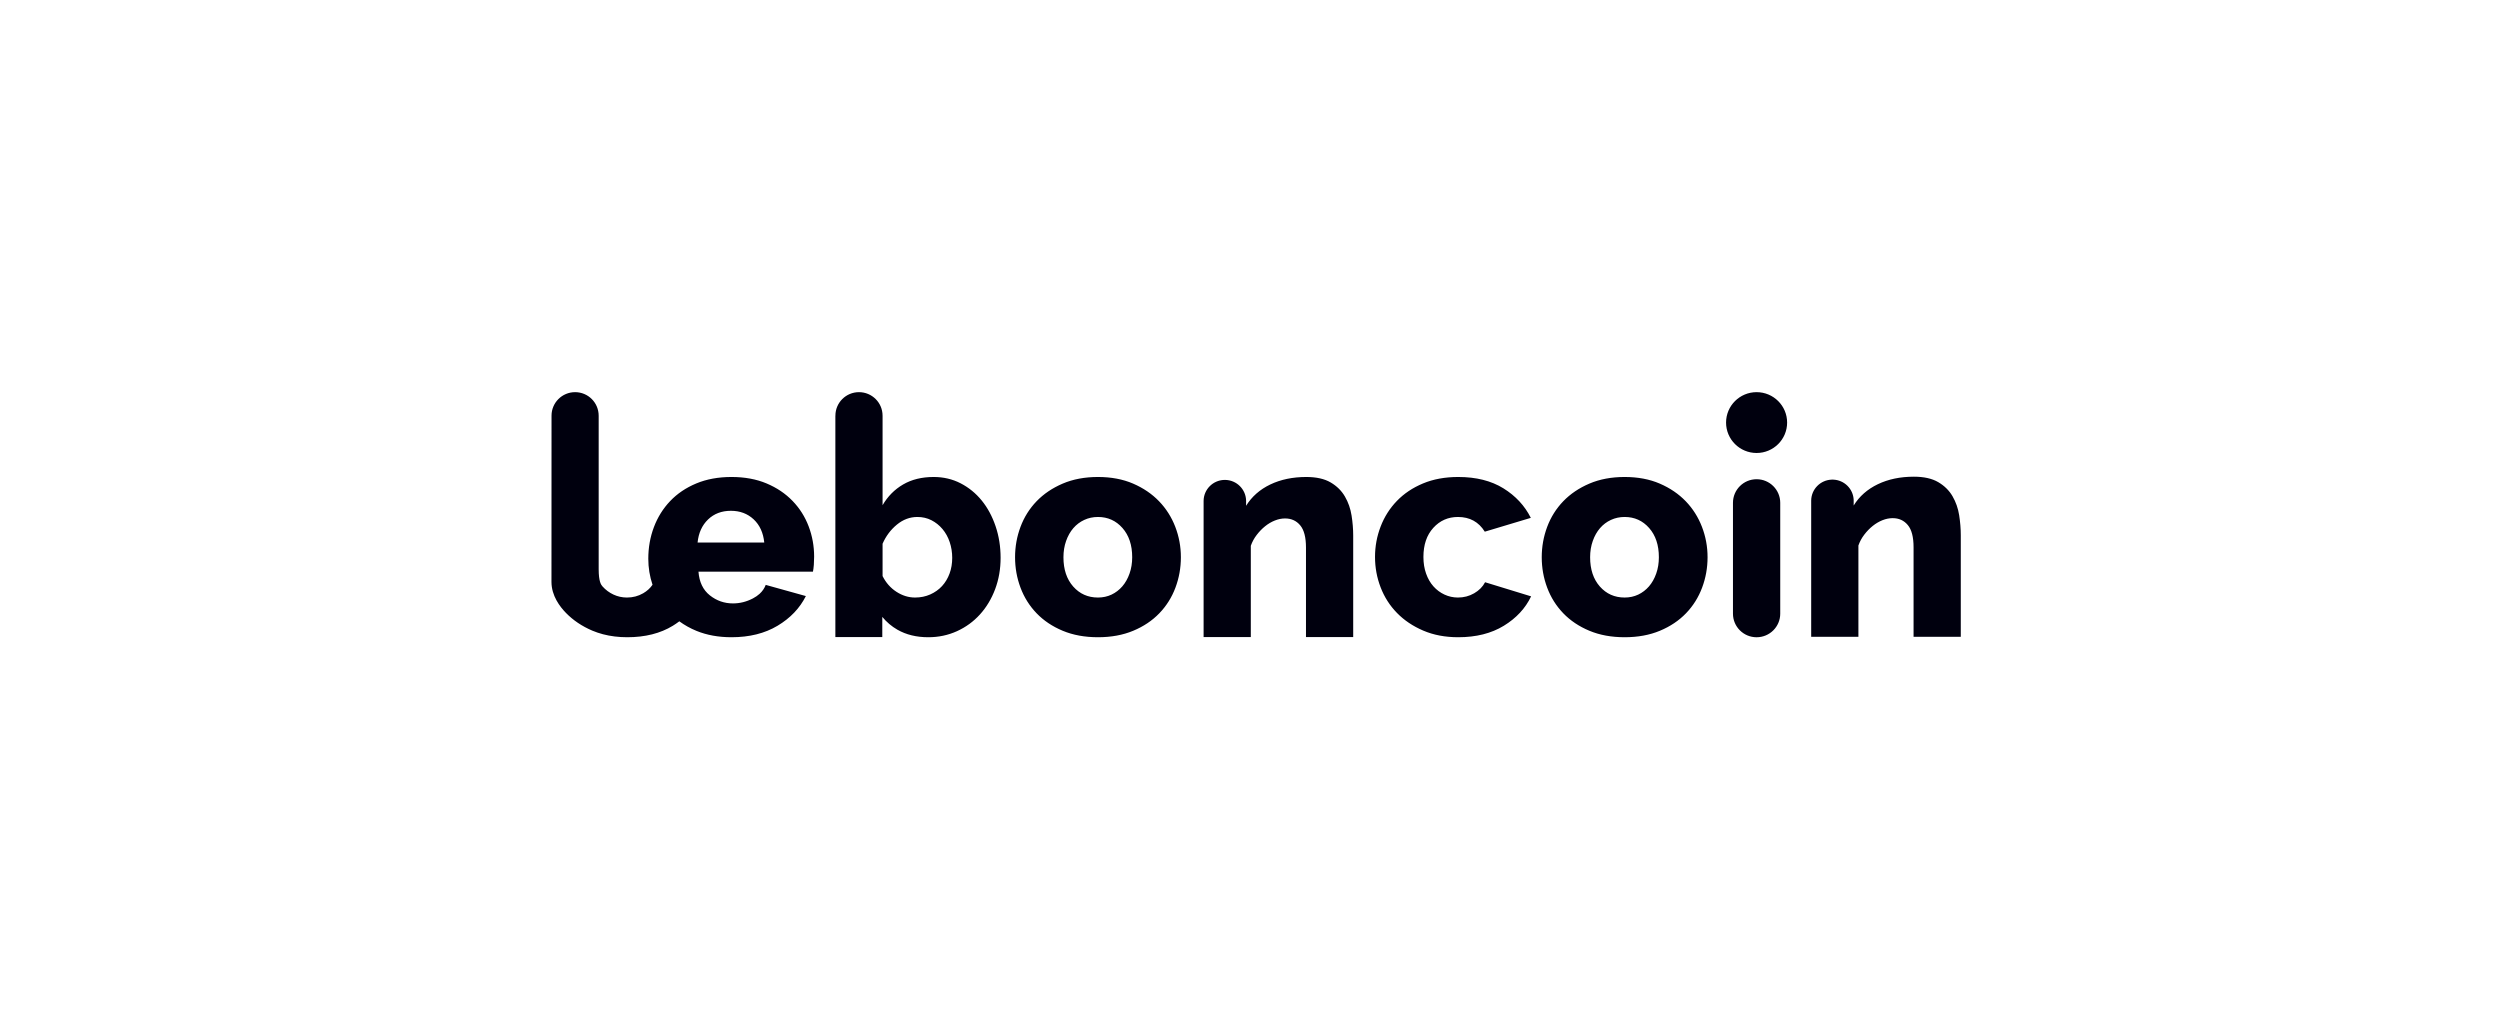 <svg width="204" height="84" viewBox="0 0 204 84" fill="none" xmlns="http://www.w3.org/2000/svg">
<path fill-rule="evenodd" clip-rule="evenodd" d="M145.267 50.078C145.267 51.139 144.403 52 143.338 52C142.272 52 141.41 51.139 141.41 50.078V41.028C141.41 39.966 142.272 39.105 143.338 39.105C144.403 39.105 145.267 39.966 145.267 41.028V50.078ZM145.829 34.482C145.829 35.853 144.714 36.964 143.338 36.964C141.962 36.964 140.847 35.853 140.847 34.482C140.847 33.111 141.962 32 143.338 32C144.714 32 145.829 33.111 145.829 34.482ZM151.26 40.935V41.25C151.725 40.498 152.384 39.918 153.235 39.51C154.085 39.102 155.064 38.898 156.172 38.898C156.991 38.898 157.653 39.046 158.158 39.342C158.664 39.639 159.053 40.022 159.326 40.494C159.599 40.966 159.78 41.482 159.868 42.042C159.955 42.602 160 43.145 160 43.673V51.961H156.147V44.657C156.147 43.825 155.991 43.221 155.678 42.846C155.366 42.469 154.952 42.281 154.439 42.281C154.166 42.281 153.888 42.338 153.608 42.449C153.327 42.562 153.062 42.718 152.813 42.917C152.564 43.117 152.335 43.353 152.127 43.625C151.918 43.897 151.758 44.193 151.646 44.513V51.961H147.793V40.887V40.843C147.804 39.919 148.543 39.171 149.467 39.138H149.59C150.497 39.17 151.224 39.893 151.26 40.795V40.935ZM81.24 42.941C80.966 42.133 80.59 41.434 80.108 40.841C79.627 40.25 79.052 39.782 78.387 39.438C77.72 39.094 76.986 38.922 76.184 38.922C75.221 38.922 74.39 39.126 73.692 39.534C72.993 39.942 72.436 40.506 72.018 41.225V33.934H72.016C72.016 33.928 72.017 33.923 72.017 33.917C72.017 32.859 71.155 32 70.093 32C69.03 32 68.169 32.859 68.169 33.917C68.169 33.923 68.169 33.928 68.169 33.934H68.166V51.984H68.276V51.987H71.995V50.338C72.342 50.761 72.754 51.112 73.234 51.387C73.948 51.794 74.787 51.998 75.75 51.998C76.585 51.998 77.364 51.834 78.086 51.506C78.808 51.178 79.434 50.723 79.964 50.139C80.493 49.555 80.906 48.867 81.204 48.075C81.501 47.284 81.649 46.432 81.649 45.52C81.649 44.608 81.513 43.749 81.24 42.941ZM77.484 46.803C77.339 47.196 77.135 47.535 76.87 47.824C76.605 48.111 76.284 48.339 75.907 48.507C75.53 48.675 75.116 48.759 74.667 48.759C74.137 48.759 73.632 48.603 73.15 48.291C72.668 47.979 72.291 47.552 72.018 47.008V44.368C72.291 43.745 72.68 43.225 73.186 42.809C73.692 42.393 74.249 42.185 74.859 42.185C75.276 42.185 75.658 42.273 76.003 42.449C76.348 42.625 76.649 42.865 76.906 43.169C77.162 43.473 77.359 43.829 77.496 44.236C77.632 44.645 77.701 45.072 77.701 45.52C77.701 45.984 77.628 46.412 77.484 46.803ZM101.681 40.959V41.273C102.146 40.522 102.804 39.942 103.655 39.534C104.506 39.126 105.485 38.922 106.593 38.922C107.411 38.922 108.073 39.07 108.579 39.366C109.084 39.662 109.473 40.046 109.746 40.518C110.02 40.99 110.2 41.506 110.288 42.065C110.376 42.625 110.421 43.169 110.421 43.697V51.984H106.568V44.68C106.568 43.849 106.412 43.245 106.099 42.869C105.786 42.493 105.373 42.305 104.859 42.305C104.586 42.305 104.309 42.361 104.029 42.473C103.747 42.585 103.482 42.741 103.234 42.941C102.985 43.141 102.756 43.377 102.548 43.649C102.339 43.921 102.178 44.217 102.066 44.537V51.984H98.214V40.911V40.867C98.225 39.942 98.964 39.194 99.888 39.162H100.01C100.917 39.194 101.644 39.917 101.681 40.819V40.959ZM64.675 40.878C64.097 40.278 63.391 39.802 62.556 39.45C61.721 39.098 60.766 38.922 59.691 38.922C58.616 38.922 57.657 39.098 56.814 39.45C55.971 39.802 55.261 40.282 54.683 40.89C54.105 41.498 53.664 42.205 53.359 43.013C53.054 43.821 52.901 44.68 52.901 45.592C52.901 46.328 53.017 47.036 53.246 47.717C53.058 47.992 52.806 48.225 52.483 48.411C52.082 48.644 51.641 48.759 51.159 48.759C50.774 48.759 50.408 48.679 50.063 48.519C49.718 48.359 49.417 48.135 49.161 47.848C49.046 47.719 48.852 47.449 48.852 46.445V33.926C48.853 32.858 47.991 32 46.929 32C45.869 32 45.009 32.855 45.005 33.91L45 47.481C45 48.616 45.69 49.51 46.187 50.019C46.773 50.618 47.487 51.099 48.33 51.459C48.609 51.577 48.901 51.675 49.203 51.755C49.815 51.916 50.474 51.998 51.183 51.998C52.643 51.998 53.883 51.686 54.903 51.062C55.09 50.948 55.264 50.826 55.432 50.7C55.854 51.006 56.319 51.271 56.838 51.482C57.681 51.826 58.632 51.998 59.691 51.998C61.152 51.998 62.404 51.686 63.447 51.062C64.491 50.439 65.261 49.631 65.759 48.639L62.484 47.727C62.379 48.004 62.212 48.247 61.984 48.455C61.83 48.596 61.647 48.721 61.437 48.831C60.915 49.103 60.373 49.239 59.812 49.239C59.105 49.239 58.475 49.019 57.922 48.579C57.368 48.14 57.059 47.496 56.995 46.648H66.337C66.368 46.488 66.393 46.3 66.409 46.084C66.424 45.868 66.433 45.648 66.433 45.424C66.433 44.56 66.284 43.737 65.987 42.953C65.69 42.169 65.253 41.477 64.675 40.878ZM56.922 44.273C57.002 43.489 57.287 42.861 57.777 42.389C58.266 41.917 58.889 41.681 59.643 41.681C60.381 41.681 60.999 41.913 61.497 42.377C61.994 42.841 62.283 43.473 62.364 44.273H56.922ZM138.879 42.989C138.574 42.197 138.133 41.501 137.555 40.901C136.977 40.302 136.271 39.822 135.436 39.462C134.602 39.102 133.646 38.922 132.571 38.922C131.496 38.922 130.537 39.102 129.694 39.462C128.851 39.822 128.141 40.302 127.563 40.901C126.986 41.501 126.548 42.197 126.251 42.989C125.954 43.781 125.806 44.608 125.806 45.472C125.806 46.336 125.954 47.164 126.251 47.955C126.548 48.747 126.986 49.443 127.563 50.043C128.141 50.643 128.851 51.119 129.694 51.47C130.537 51.822 131.496 51.998 132.571 51.998C133.646 51.998 134.606 51.822 135.448 51.47C136.291 51.119 137.001 50.643 137.579 50.043C138.157 49.443 138.594 48.747 138.891 47.955C139.188 47.164 139.337 46.336 139.337 45.472C139.337 44.608 139.184 43.781 138.879 42.989ZM135.147 46.803C135.003 47.212 134.806 47.56 134.558 47.848C134.309 48.135 134.016 48.359 133.679 48.52C133.342 48.679 132.972 48.759 132.571 48.759C131.753 48.759 131.079 48.459 130.549 47.86C130.019 47.26 129.754 46.464 129.754 45.472C129.754 44.992 129.826 44.549 129.971 44.141C130.115 43.733 130.312 43.385 130.561 43.097C130.81 42.809 131.106 42.585 131.452 42.425C131.797 42.265 132.17 42.185 132.571 42.185C133.374 42.185 134.04 42.485 134.57 43.085C135.099 43.685 135.364 44.48 135.364 45.472C135.364 45.952 135.292 46.396 135.147 46.803ZM94.578 40.901C94 40.302 93.294 39.822 92.46 39.462C91.625 39.102 90.669 38.922 89.594 38.922C88.519 38.922 87.56 39.102 86.717 39.462C85.874 39.822 85.164 40.302 84.586 40.901C84.008 41.501 83.571 42.197 83.274 42.989C82.977 43.781 82.829 44.608 82.829 45.472C82.829 46.336 82.977 47.164 83.274 47.955C83.571 48.747 84.008 49.443 84.586 50.043C85.164 50.643 85.874 51.119 86.717 51.47C87.56 51.822 88.519 51.998 89.594 51.998C90.669 51.998 91.629 51.822 92.471 51.47C93.314 51.119 94.024 50.643 94.602 50.043C95.18 49.443 95.618 48.747 95.915 47.955C96.211 47.164 96.36 46.336 96.36 45.472C96.36 44.608 96.207 43.781 95.903 42.989C95.597 42.197 95.156 41.501 94.578 40.901ZM92.17 46.803C92.026 47.212 91.829 47.56 91.581 47.848C91.332 48.135 91.039 48.359 90.702 48.52C90.365 48.679 89.995 48.759 89.594 48.759C88.776 48.759 88.102 48.459 87.572 47.86C87.042 47.26 86.777 46.464 86.777 45.472C86.777 44.992 86.849 44.549 86.994 44.141C87.138 43.733 87.335 43.385 87.584 43.097C87.833 42.809 88.129 42.585 88.475 42.425C88.82 42.265 89.193 42.185 89.594 42.185C90.397 42.185 91.063 42.485 91.593 43.085C92.122 43.685 92.387 44.48 92.387 45.472C92.387 45.952 92.315 46.396 92.17 46.803ZM120.292 48.411C119.891 48.644 119.449 48.759 118.968 48.759C118.583 48.759 118.217 48.679 117.872 48.519C117.527 48.359 117.226 48.135 116.969 47.848C116.712 47.56 116.512 47.212 116.368 46.803C116.223 46.396 116.151 45.944 116.151 45.448C116.151 44.457 116.419 43.665 116.957 43.073C117.495 42.481 118.165 42.185 118.968 42.185C119.931 42.185 120.661 42.585 121.159 43.385L124.915 42.257C124.417 41.265 123.671 40.462 122.676 39.846C121.68 39.23 120.452 38.922 118.992 38.922C117.916 38.922 116.957 39.098 116.115 39.45C115.272 39.802 114.562 40.278 113.984 40.878C113.406 41.477 112.964 42.173 112.66 42.965C112.354 43.757 112.202 44.584 112.202 45.448C112.202 46.312 112.354 47.14 112.66 47.931C112.964 48.723 113.41 49.419 113.996 50.019C114.582 50.618 115.296 51.098 116.139 51.458C116.981 51.819 117.933 51.998 118.992 51.998C120.452 51.998 121.692 51.686 122.712 51.062C123.731 50.439 124.473 49.639 124.939 48.663L121.183 47.511C120.99 47.88 120.693 48.18 120.292 48.411Z" fill="#00000E"/>
</svg>
